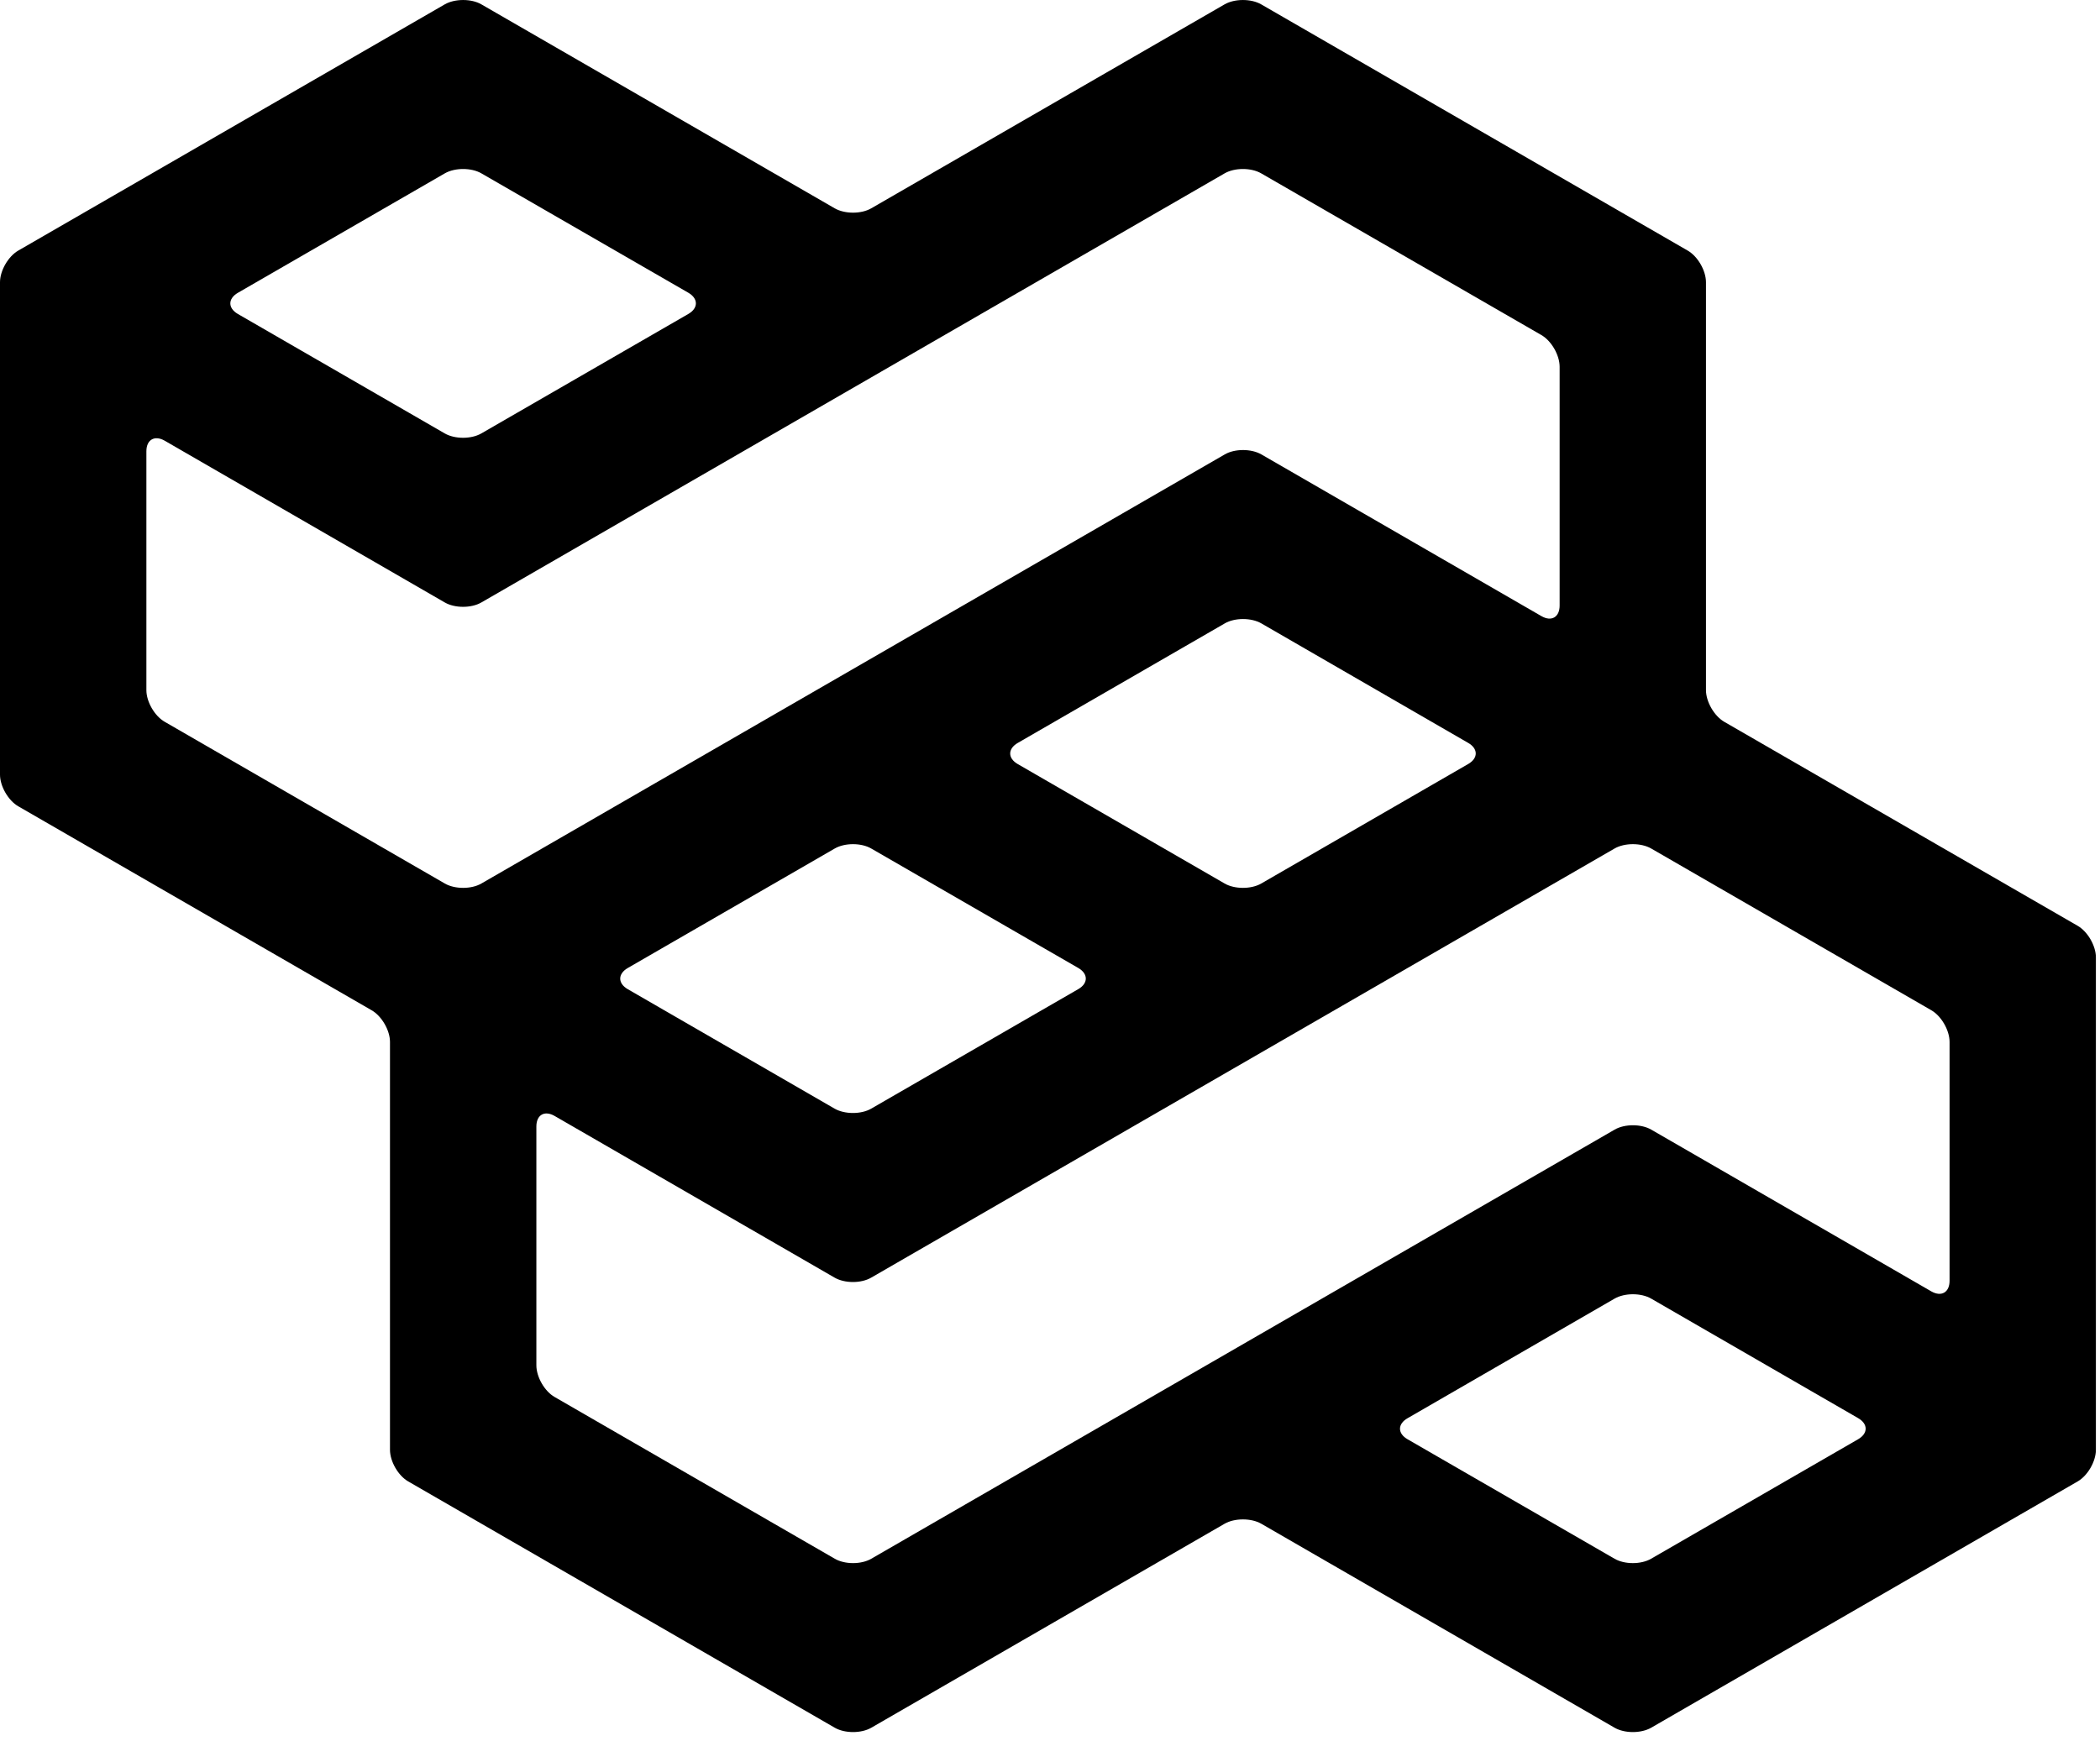 <svg xmlns="http://www.w3.org/2000/svg" width="41" height="34" viewBox="0 0 41 34" fill="none"><path d="M33.664 14.095C33.469 13.982 33.307 13.704 33.307 13.476V5.511C33.307 5.284 33.147 5.006 32.95 4.893L24.623 0.085C24.427 -0.028 24.106 -0.028 23.909 0.085L17.01 4.068C16.815 4.181 16.494 4.181 16.297 4.068L9.398 0.085C9.203 -0.028 8.881 -0.028 8.684 0.085L0.357 4.893C0.161 5.006 0 5.284 0 5.511V15.127C0 15.353 0.161 15.632 0.357 15.745L7.256 19.728C7.453 19.841 7.614 20.12 7.614 20.346V28.311C7.614 28.538 7.774 28.816 7.971 28.929L16.298 33.738C16.494 33.851 16.816 33.851 17.011 33.738L23.91 29.754C24.106 29.642 24.428 29.642 24.624 29.754L31.523 33.738C31.719 33.851 32.04 33.851 32.237 33.738L40.563 28.929C40.76 28.816 40.92 28.538 40.92 28.311V18.696C40.92 18.469 40.76 18.191 40.563 18.078L33.664 14.095ZM24.624 17.253C24.428 17.366 24.106 17.366 23.91 17.253L19.87 14.92C19.674 14.807 19.674 14.621 19.87 14.508L23.913 12.173C24.108 12.06 24.429 12.06 24.626 12.173L28.665 14.507C28.861 14.62 28.861 14.806 28.665 14.919L24.624 17.253ZM16.298 16.569C16.494 16.456 16.816 16.456 17.011 16.57L21.052 18.902C21.248 19.016 21.248 19.202 21.052 19.315L17.009 21.649C16.814 21.762 16.492 21.762 16.295 21.649L12.256 19.316C12.06 19.202 12.06 19.017 12.256 18.903L16.298 16.569ZM8.685 3.385C8.881 3.272 9.203 3.272 9.398 3.385L13.44 5.717C13.635 5.831 13.635 6.017 13.44 6.13L9.397 8.464C9.201 8.577 8.88 8.577 8.684 8.464L4.644 6.131C4.448 6.017 4.448 5.832 4.644 5.718L8.685 3.385ZM2.858 8.812C2.858 8.585 3.019 8.493 3.216 8.606L8.683 11.764C8.879 11.878 9.201 11.878 9.397 11.765L23.91 3.385C24.106 3.272 24.427 3.272 24.623 3.385L30.094 6.543C30.289 6.655 30.45 6.934 30.45 7.161V11.825C30.45 12.052 30.29 12.145 30.094 12.031L24.626 8.873C24.429 8.76 24.108 8.76 23.913 8.873L9.398 17.253C9.203 17.366 8.881 17.366 8.685 17.253L3.216 14.095C3.019 13.982 2.858 13.704 2.858 13.477V8.812ZM10.829 27.28C10.632 27.168 10.472 26.889 10.472 26.661V21.997C10.472 21.77 10.632 21.678 10.829 21.792L16.295 24.949C16.492 25.063 16.814 25.063 17.009 24.949L31.523 16.569C31.719 16.456 32.04 16.456 32.237 16.569L37.706 19.727C37.903 19.84 38.063 20.119 38.063 20.346V25.011C38.063 25.237 37.903 25.33 37.706 25.217L32.239 22.059C32.042 21.945 31.721 21.945 31.525 22.058L17.011 30.438C16.816 30.552 16.494 30.552 16.298 30.438L10.829 27.28ZM27.481 28.105C27.284 27.992 27.284 27.807 27.481 27.694L31.524 25.358C31.721 25.245 32.042 25.245 32.238 25.359L36.277 27.692C36.474 27.805 36.474 27.991 36.277 28.105L32.236 30.438C32.04 30.552 31.718 30.552 31.522 30.438L27.481 28.105Z" fill="black"></path></svg>